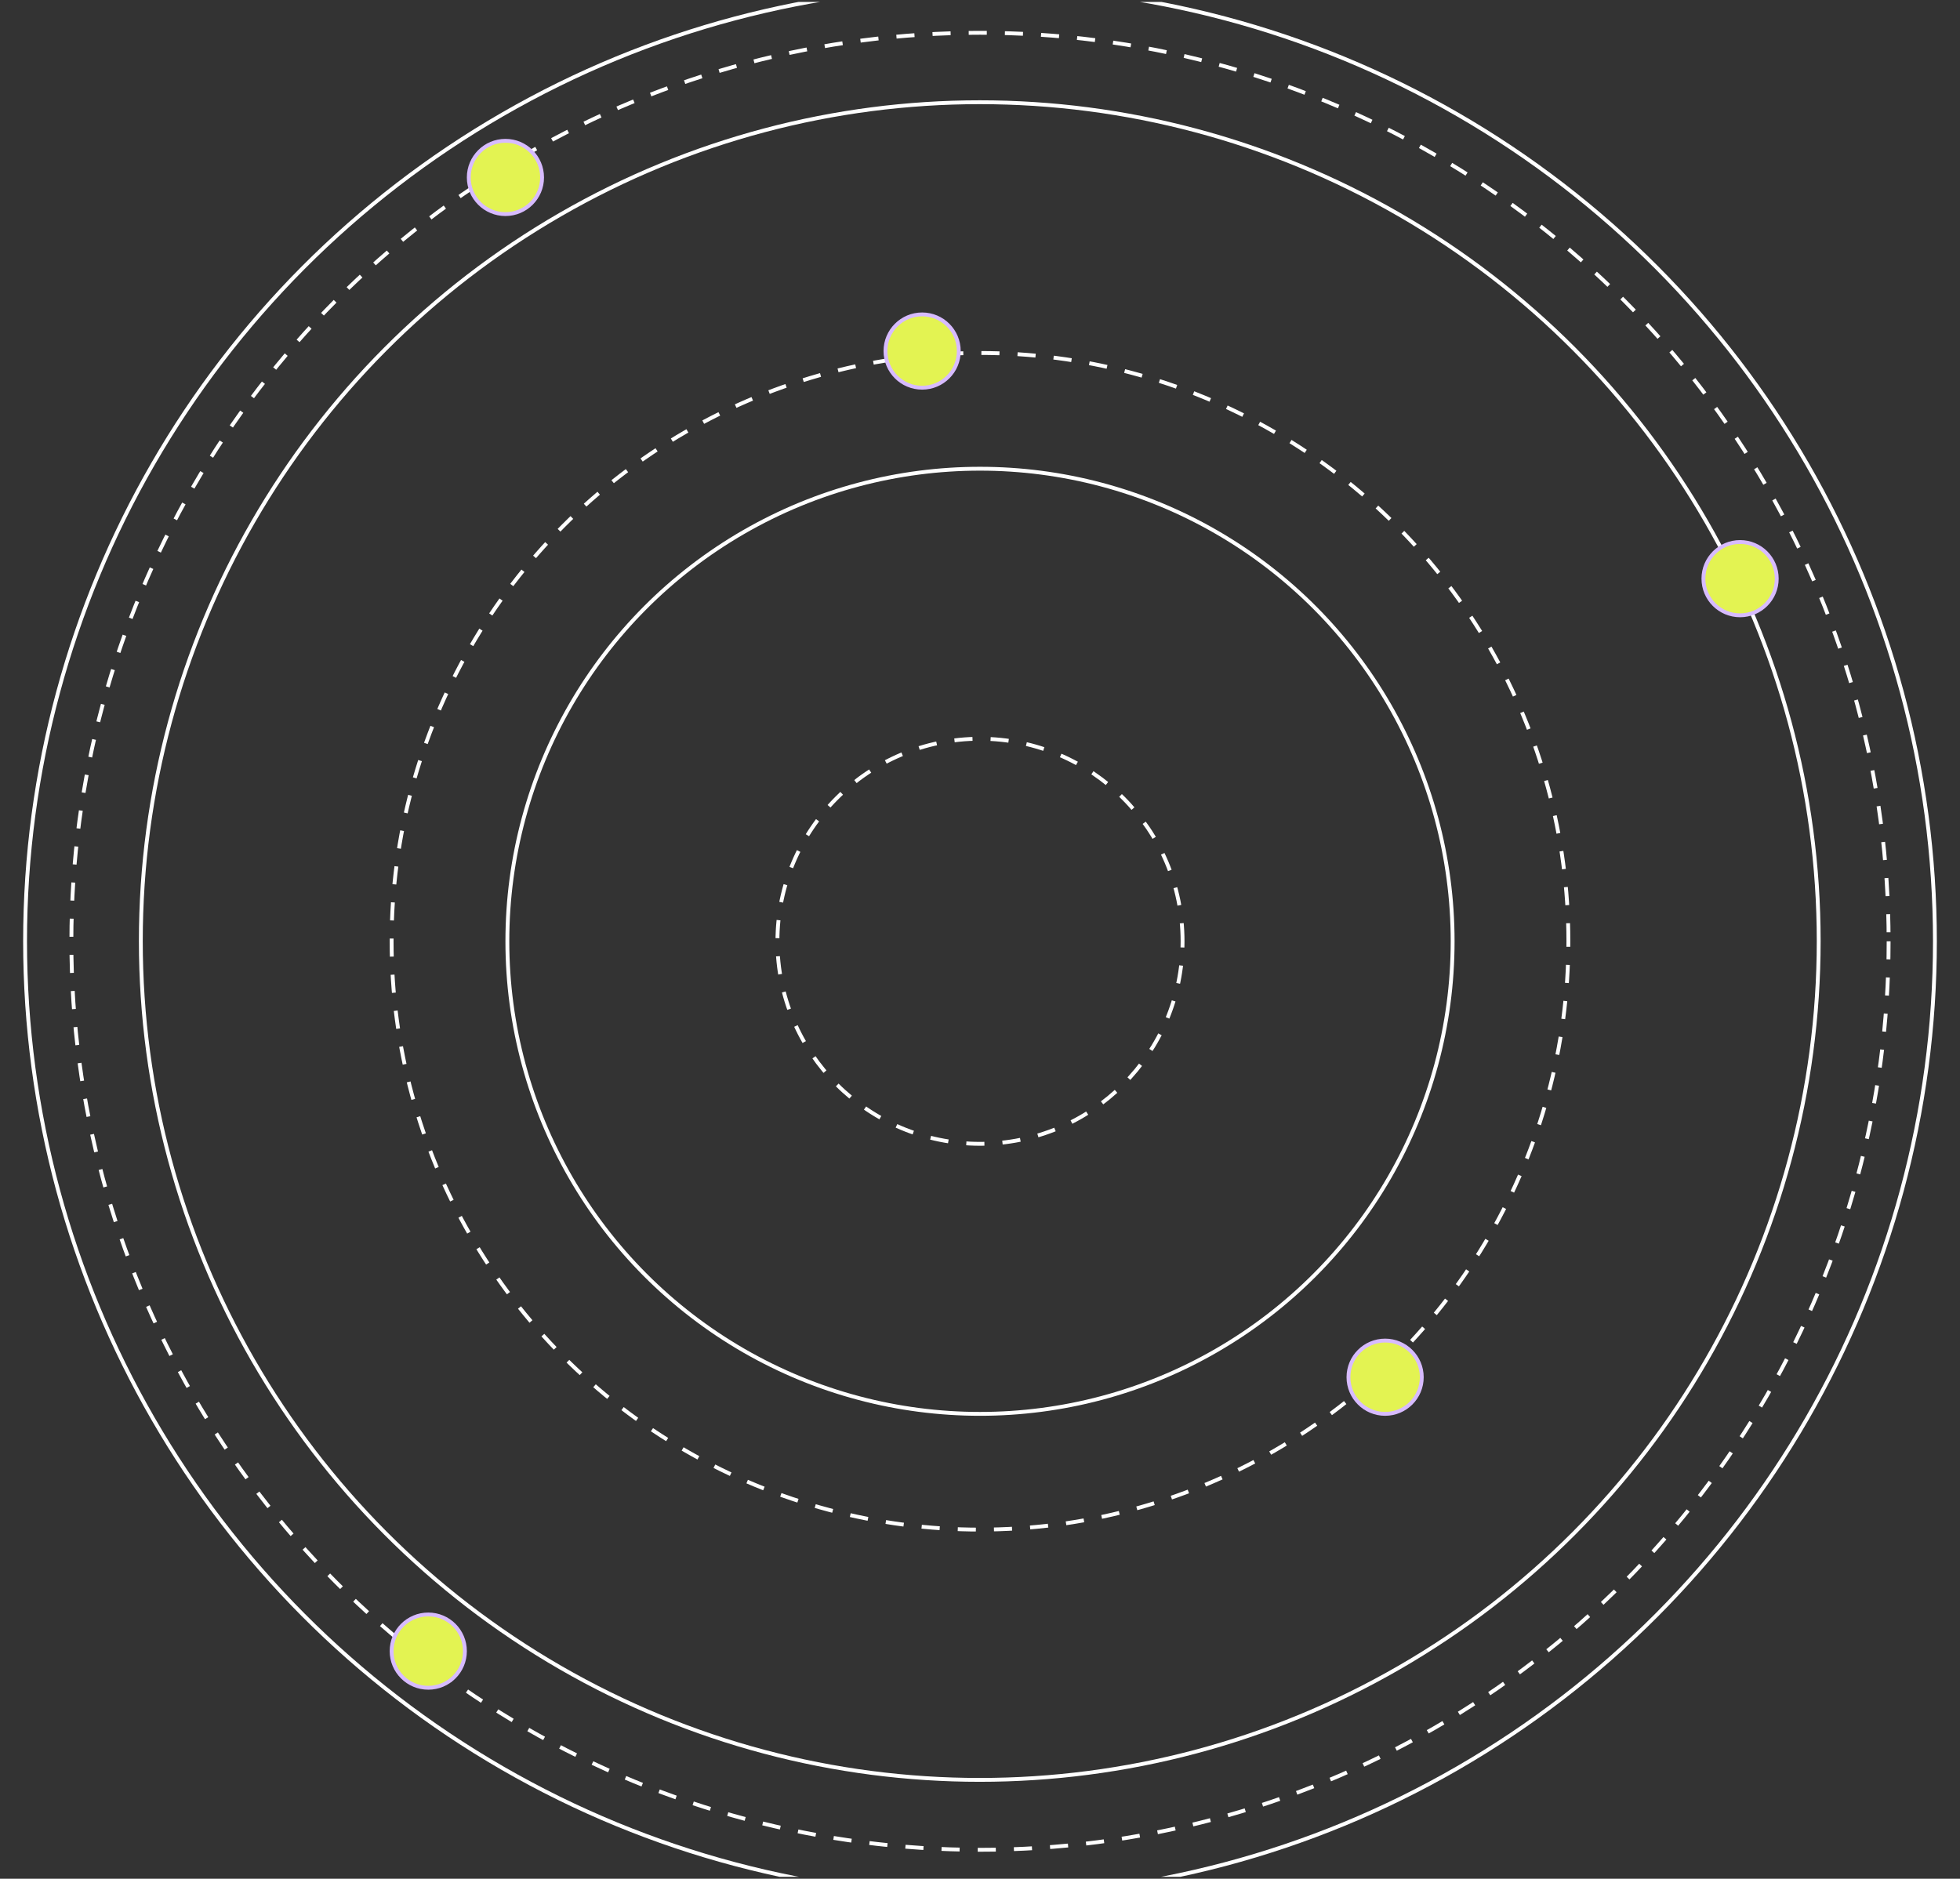 <?xml version="1.0" encoding="UTF-8"?>
<svg xmlns="http://www.w3.org/2000/svg" width="508" height="487" viewBox="0 0 508 487" fill="none">
  <rect x="0" y="0" width="508" height="487" fill="#333333" stroke="none"/>
  <g clip-path="url(#clip0_31_4118)">
    <circle cx="53" cy="53" r="52.5" transform="matrix(1 0 0 -1 201 297)" stroke="#fff" stroke-dasharray="4.69 4.69"></circle>
    <circle cx="153" cy="153" r="152.5" transform="matrix(1 0 0 -1 101 397)" stroke="#fff" stroke-dasharray="4.69 4.69"></circle>
    <circle cx="10" cy="10" r="9.5" transform="matrix(1 0 0 -1 229 101)" fill="#E3F352" stroke="#D7BBFF"></circle>
    <circle cx="253.939" cy="243.939" r="217.439" stroke="#fff"></circle>
    <circle cx="254" cy="244" r="247.5" stroke="#fff"></circle>
    <circle cx="254" cy="244" r="122.5" stroke="#fff"></circle>
    <circle cx="254" cy="244" r="235.5" stroke="#fff" stroke-dasharray="4.69 4.69"></circle>
    <circle cx="10" cy="10" r="9.5" transform="matrix(1 0 0 -1 441 160)" fill="#E3F352" stroke="#D7BBFF"></circle>
    <circle cx="10" cy="10" r="9.5" transform="matrix(1 0 0 -1 101 438)" fill="#E3F352" stroke="#D7BBFF"></circle>
    <circle cx="10" cy="10" r="9.5" transform="matrix(1 0 0 -1 121 56)" fill="#E3F352" stroke="#D7BBFF"></circle>
    <circle cx="10" cy="10" r="9.5" transform="matrix(1 0 0 -1 349 367)" fill="#E3F352" stroke="#D7BBFF"></circle>
  </g>
  <defs>
    <clipPath id="clip0_31_4118">
      <path fill="#fff" transform="translate(0 .5)" d="M0 0h508v486H0z"></path>
    </clipPath>
  </defs>
</svg>
